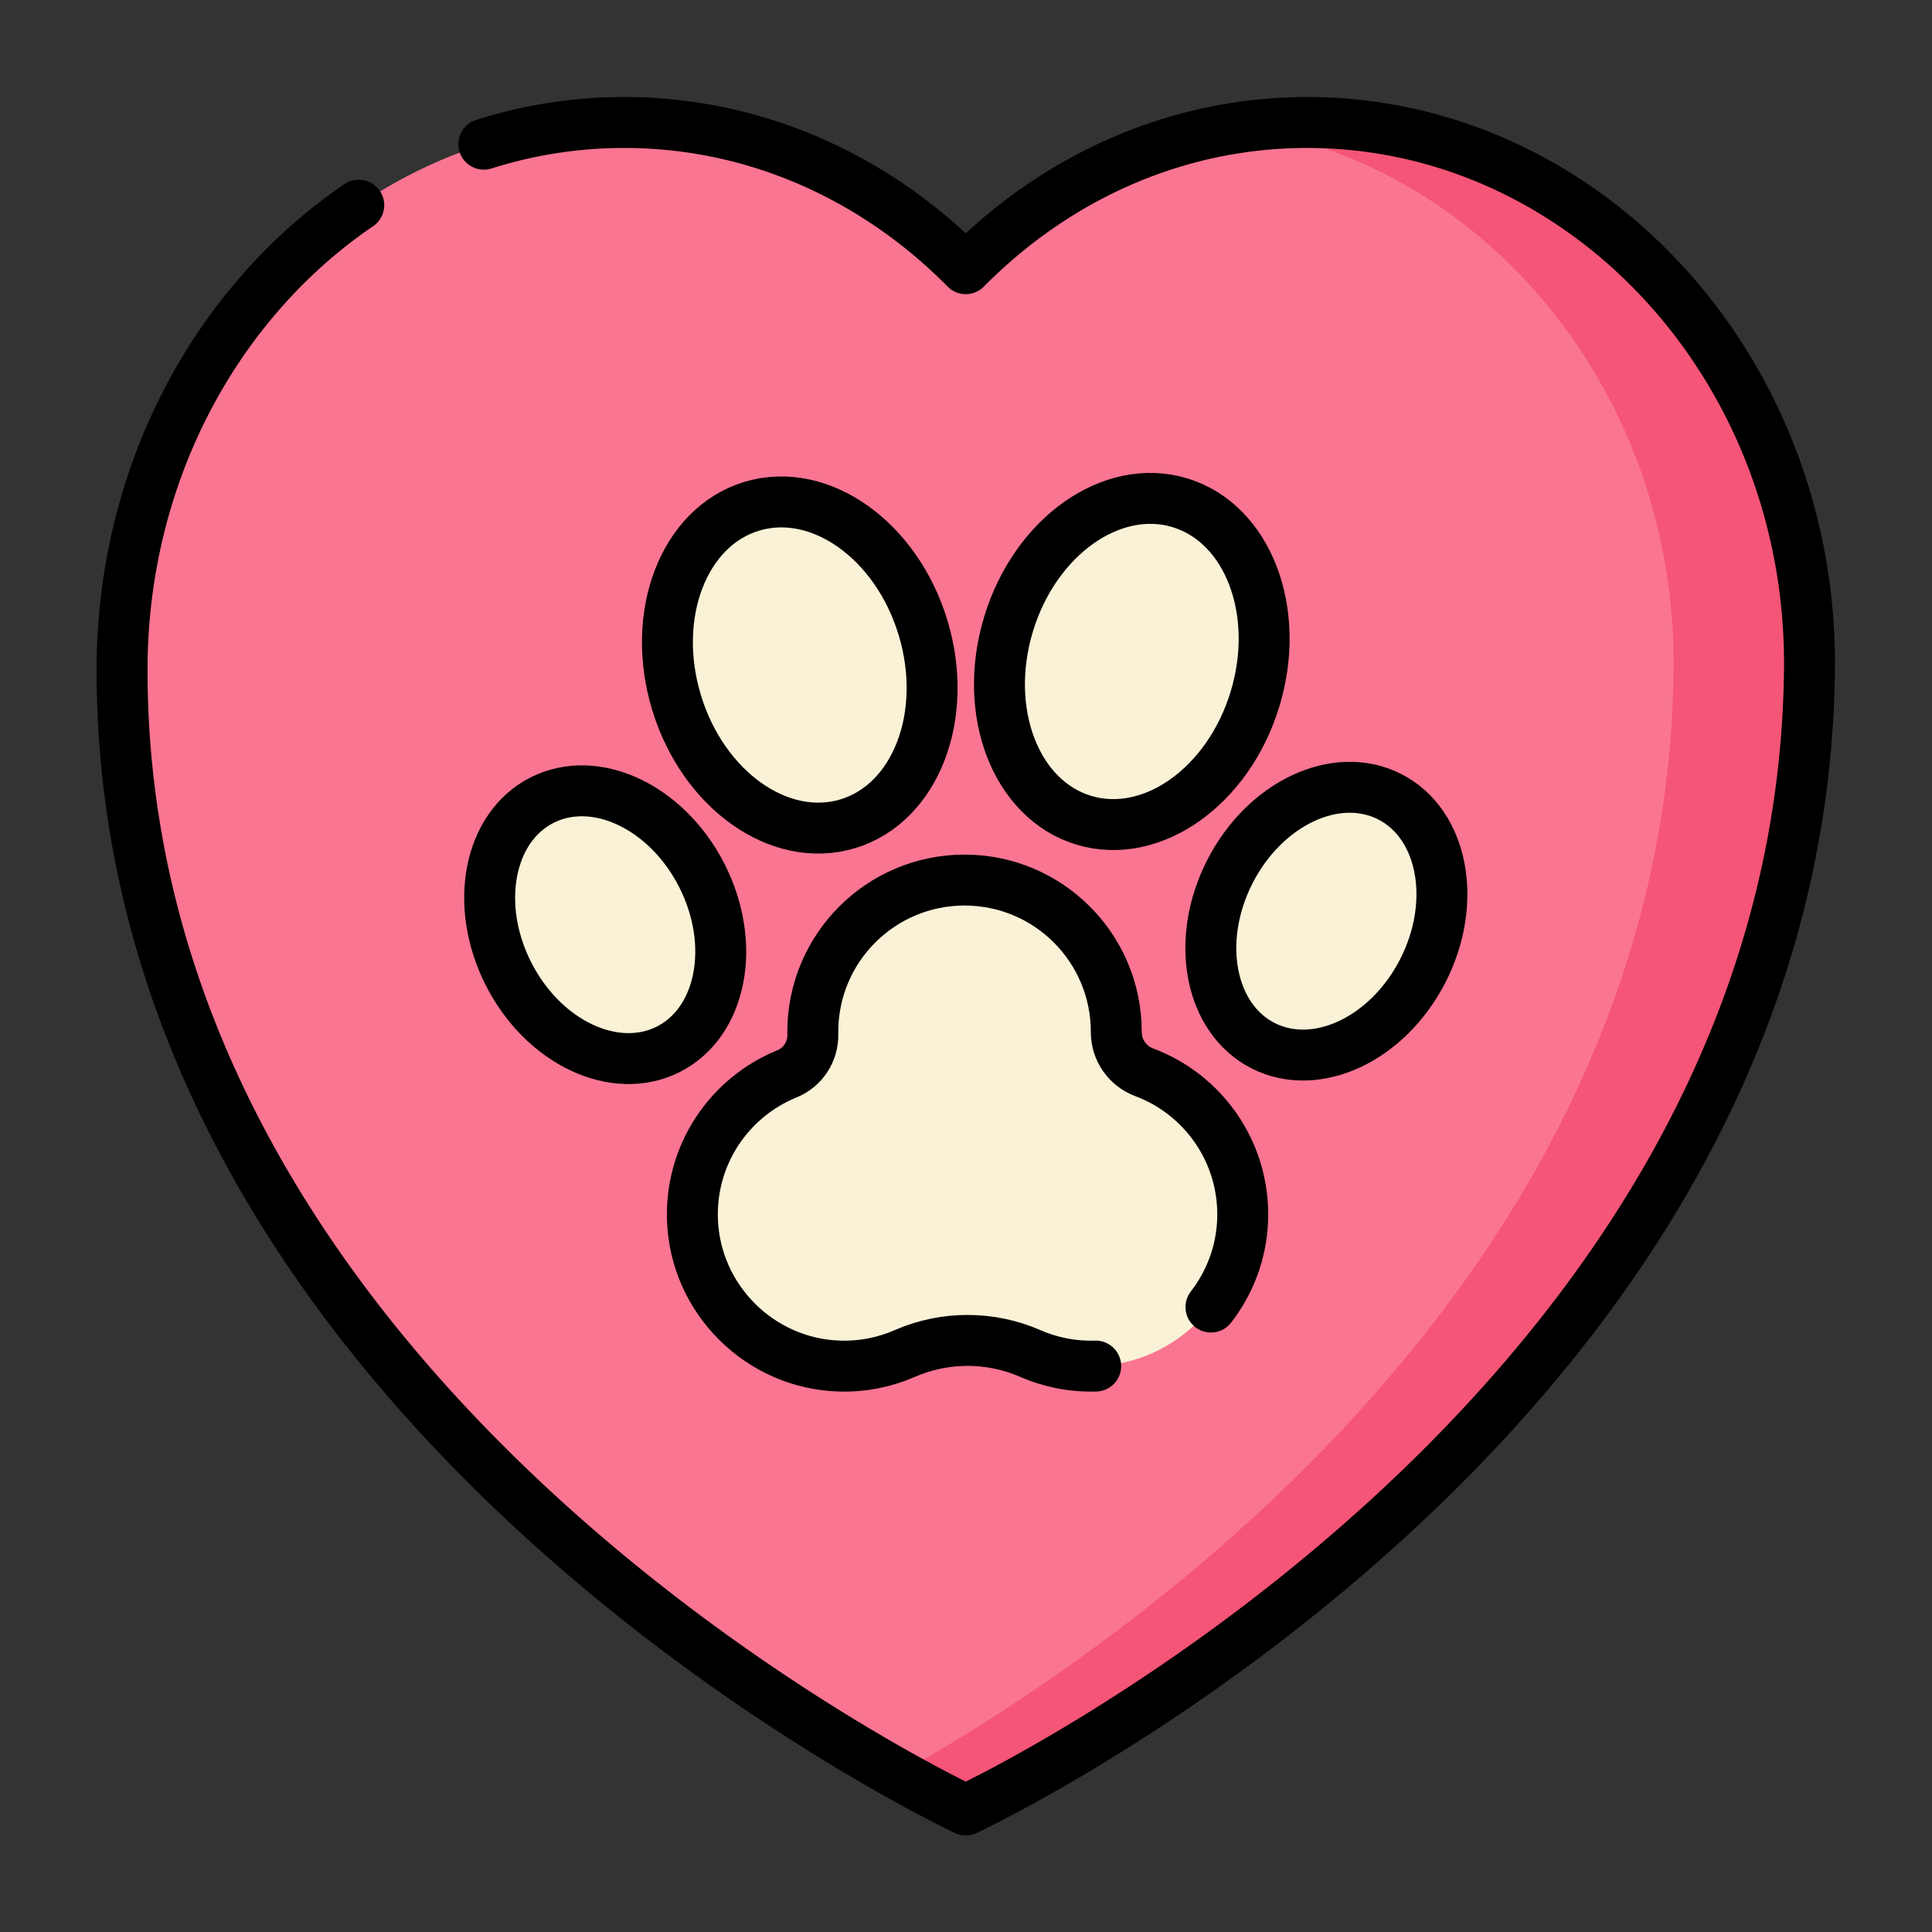 <svg xmlns="http://www.w3.org/2000/svg" version="1.1" xmlns:xlink="http://www.w3.org/1999/xlink" width="512" height="512" x="0" y="0" viewBox="0 0 682.667 682.667" style="enable-background:new 0 0 512 512" xml:space="preserve" class=""><rect x="0" y="0" width="682.667" height="682.667" fill="#333333" stroke="none"/><g transform="matrix(0.9,0,0,0.9,34.133,34.133)"><defs><clipPath id="a" clipPathUnits="userSpaceOnUse"><path d="M0 512h512V0H0Z" fill="#000000" opacity="1" data-original="#000000"></path></clipPath></defs><g clip-path="url(#a)" transform="matrix(1.333 0 0 -1.333 0 682.667)"><path d="M0 0c-38.854 0-74.2-16.342-100.593-43.054C-126.986-16.342-162.333 0-201.187 0c-81.683 0-147.901-72.192-147.901-161.246C-349.088-380.899-100.593-497-100.593-497s246.072 114.466 248.494 335.754C148.876-72.198 81.684 0 0 0" style="fill-opacity:1;fill-rule:nonzero;stroke:none" transform="translate(356.588 504.5)" fill="#fa7592" data-original="#fa7592" class=""></path><path d="M0 0c-6.78 0-13.45-.509-19.987-1.473 72.355-10.642 128.782-78.119 127.888-159.773-1.997-182.533-169.77-292.379-228.476-325.258 12.443-6.973 19.982-10.496 19.982-10.496s246.072 114.466 248.494 335.754C148.876-72.199 81.684 0 0 0" style="fill-opacity:1;fill-rule:nonzero;stroke:none" transform="translate(356.588 504.5)" fill="#f55577" data-original="#f55577"></path><path d="M0 0c-4.936 1.847-8.217 6.549-8.211 11.819v.099c0 24.683-20.009 44.691-44.691 44.691-24.682 0-44.691-20.008-44.691-44.691 0-.262.002-.523.007-.784.09-5.061-2.917-9.686-7.606-11.591-16.842-6.844-28.568-23.651-27.844-43.112.869-23.334 19.917-42.247 43.256-42.963 6.871-.211 13.404 1.131 19.279 3.701 11.749 5.14 25.22 5.139 36.97-.001 5.869-2.567 12.397-3.909 19.262-3.701 23.424.712 42.514 19.756 43.277 43.179C29.653-23.542 17.396-6.508 0 0" style="fill-opacity:1;fill-rule:nonzero;stroke:none" transform="translate(308.538 224.766)" fill="#f9f2d7" data-original="#f9f2d7" class=""></path><path d="M0 0c7.819-25.819-2.097-51.673-22.148-57.745-20.052-6.072-42.645 9.935-50.464 35.756-7.82 25.819 2.097 51.673 22.148 57.745C-30.412 41.828-7.819 25.819 0 0" style="fill-opacity:1;fill-rule:nonzero;stroke:none" transform="translate(243.409 355.707)" fill="#f9f2d7" data-original="#f9f2d7" class=""></path><path d="M0 0c10.28-20.257 5.86-43.15-9.871-51.135-15.732-7.983-36.818 1.967-47.098 22.224-10.281 20.258-5.861 43.151 9.87 51.135C-31.367 30.207-10.28 20.257 0 0" style="fill-opacity:1;fill-rule:nonzero;stroke:none" transform="translate(178.282 282.68)" fill="#f9f2d7" data-original="#f9f2d7" class=""></path><path d="M0 0c-7.818-25.819 2.098-51.673 22.149-57.745 20.051-6.072 42.645 9.936 50.464 35.756 7.819 25.819-2.097 51.673-22.149 57.745C30.413 41.828 7.819 25.819 0 0" style="fill-opacity:1;fill-rule:nonzero;stroke:none" transform="translate(268.59 356.746)" fill="#f9f2d7" data-original="#f9f2d7" class=""></path><path d="M0 0c-10.28-20.257-5.861-43.15 9.871-51.134 15.732-7.983 36.817 1.966 47.098 22.224 10.28 20.257 5.86 43.15-9.871 51.134C31.366 30.207 10.279 20.257 0 0" style="fill-opacity:1;fill-rule:nonzero;stroke:none" transform="translate(333.719 283.72)" fill="#f9f2d7" data-original="#f9f2d7" class=""></path><path d="M0 0c-41.862-28.478-69.715-79.142-69.715-136.899 0-219.654 248.494-335.754 248.494-335.754s246.073 114.466 248.495 335.754c.975 89.047-66.218 161.246-147.901 161.246-38.854 0-74.201-16.342-100.594-43.054C152.386 8.005 117.04 24.347 78.186 24.347a136.64 136.64 0 0 1-41.352-6.387" style="stroke-width:15;stroke-linecap:round;stroke-linejoin:round;stroke-miterlimit:10;stroke-dasharray:none;stroke-opacity:1" transform="translate(77.215 480.153)" fill="none" stroke="#000000" stroke-width="15" stroke-linecap="round" stroke-linejoin="round" stroke-miterlimit="10" stroke-dasharray="none" stroke-opacity="" data-original="#000000" class=""></path><path d="M0 0c5.581 7.197 9.022 16.124 9.337 25.798.645 19.812-11.611 36.847-29.008 43.354-4.935 1.847-8.217 6.549-8.211 11.82v.098c0 24.683-20.009 44.692-44.691 44.692-24.682 0-44.691-20.009-44.691-44.692 0-.261.002-.523.007-.784.09-5.06-2.917-9.685-7.606-11.591-16.842-6.843-28.568-23.651-27.844-43.112.87-23.334 19.917-42.247 43.256-42.963 6.871-.211 13.404 1.131 19.279 3.701 11.749 5.14 25.22 5.139 36.97-.001 5.869-2.567 12.397-3.909 19.263-3.701" style="stroke-width:15;stroke-linecap:round;stroke-linejoin:round;stroke-miterlimit:10;stroke-dasharray:none;stroke-opacity:1" transform="translate(328.209 155.613)" fill="none" stroke="#000000" stroke-width="15" stroke-linecap="round" stroke-linejoin="round" stroke-miterlimit="10" stroke-dasharray="none" stroke-opacity="" data-original="#000000" class=""></path><path d="M0 0c7.819-25.819-2.097-51.673-22.148-57.745-20.052-6.072-42.645 9.935-50.464 35.756-7.82 25.819 2.097 51.673 22.148 57.745C-30.412 41.828-7.819 25.819 0 0Z" style="stroke-width:15;stroke-linecap:round;stroke-linejoin:round;stroke-miterlimit:10;stroke-dasharray:none;stroke-opacity:1" transform="translate(243.409 355.707)" fill="none" stroke="#000000" stroke-width="15" stroke-linecap="round" stroke-linejoin="round" stroke-miterlimit="10" stroke-dasharray="none" stroke-opacity="" data-original="#000000" class=""></path><path d="M0 0c10.28-20.257 5.86-43.15-9.871-51.135-15.732-7.983-36.818 1.967-47.098 22.224-10.281 20.258-5.861 43.151 9.87 51.135C-31.367 30.207-10.28 20.257 0 0Z" style="stroke-width:15;stroke-linecap:round;stroke-linejoin:round;stroke-miterlimit:10;stroke-dasharray:none;stroke-opacity:1" transform="translate(178.282 282.68)" fill="none" stroke="#000000" stroke-width="15" stroke-linecap="round" stroke-linejoin="round" stroke-miterlimit="10" stroke-dasharray="none" stroke-opacity="" data-original="#000000" class=""></path><path d="M0 0c-7.818-25.819 2.098-51.673 22.149-57.745 20.051-6.072 42.645 9.936 50.464 35.756 7.819 25.819-2.097 51.673-22.149 57.745C30.413 41.828 7.819 25.819 0 0Z" style="stroke-width:15;stroke-linecap:round;stroke-linejoin:round;stroke-miterlimit:10;stroke-dasharray:none;stroke-opacity:1" transform="translate(268.59 356.746)" fill="none" stroke="#000000" stroke-width="15" stroke-linecap="round" stroke-linejoin="round" stroke-miterlimit="10" stroke-dasharray="none" stroke-opacity="" data-original="#000000" class=""></path><path d="M0 0c-10.28-20.257-5.861-43.15 9.871-51.134 15.732-7.983 36.817 1.966 47.098 22.224 10.28 20.257 5.86 43.15-9.871 51.134C31.366 30.207 10.279 20.257 0 0Z" style="stroke-width:15;stroke-linecap:round;stroke-linejoin:round;stroke-miterlimit:10;stroke-dasharray:none;stroke-opacity:1" transform="translate(333.719 283.72)" fill="none" stroke="#000000" stroke-width="15" stroke-linecap="round" stroke-linejoin="round" stroke-miterlimit="10" stroke-dasharray="none" stroke-opacity="" data-original="#000000" class=""></path></g></g></svg>
